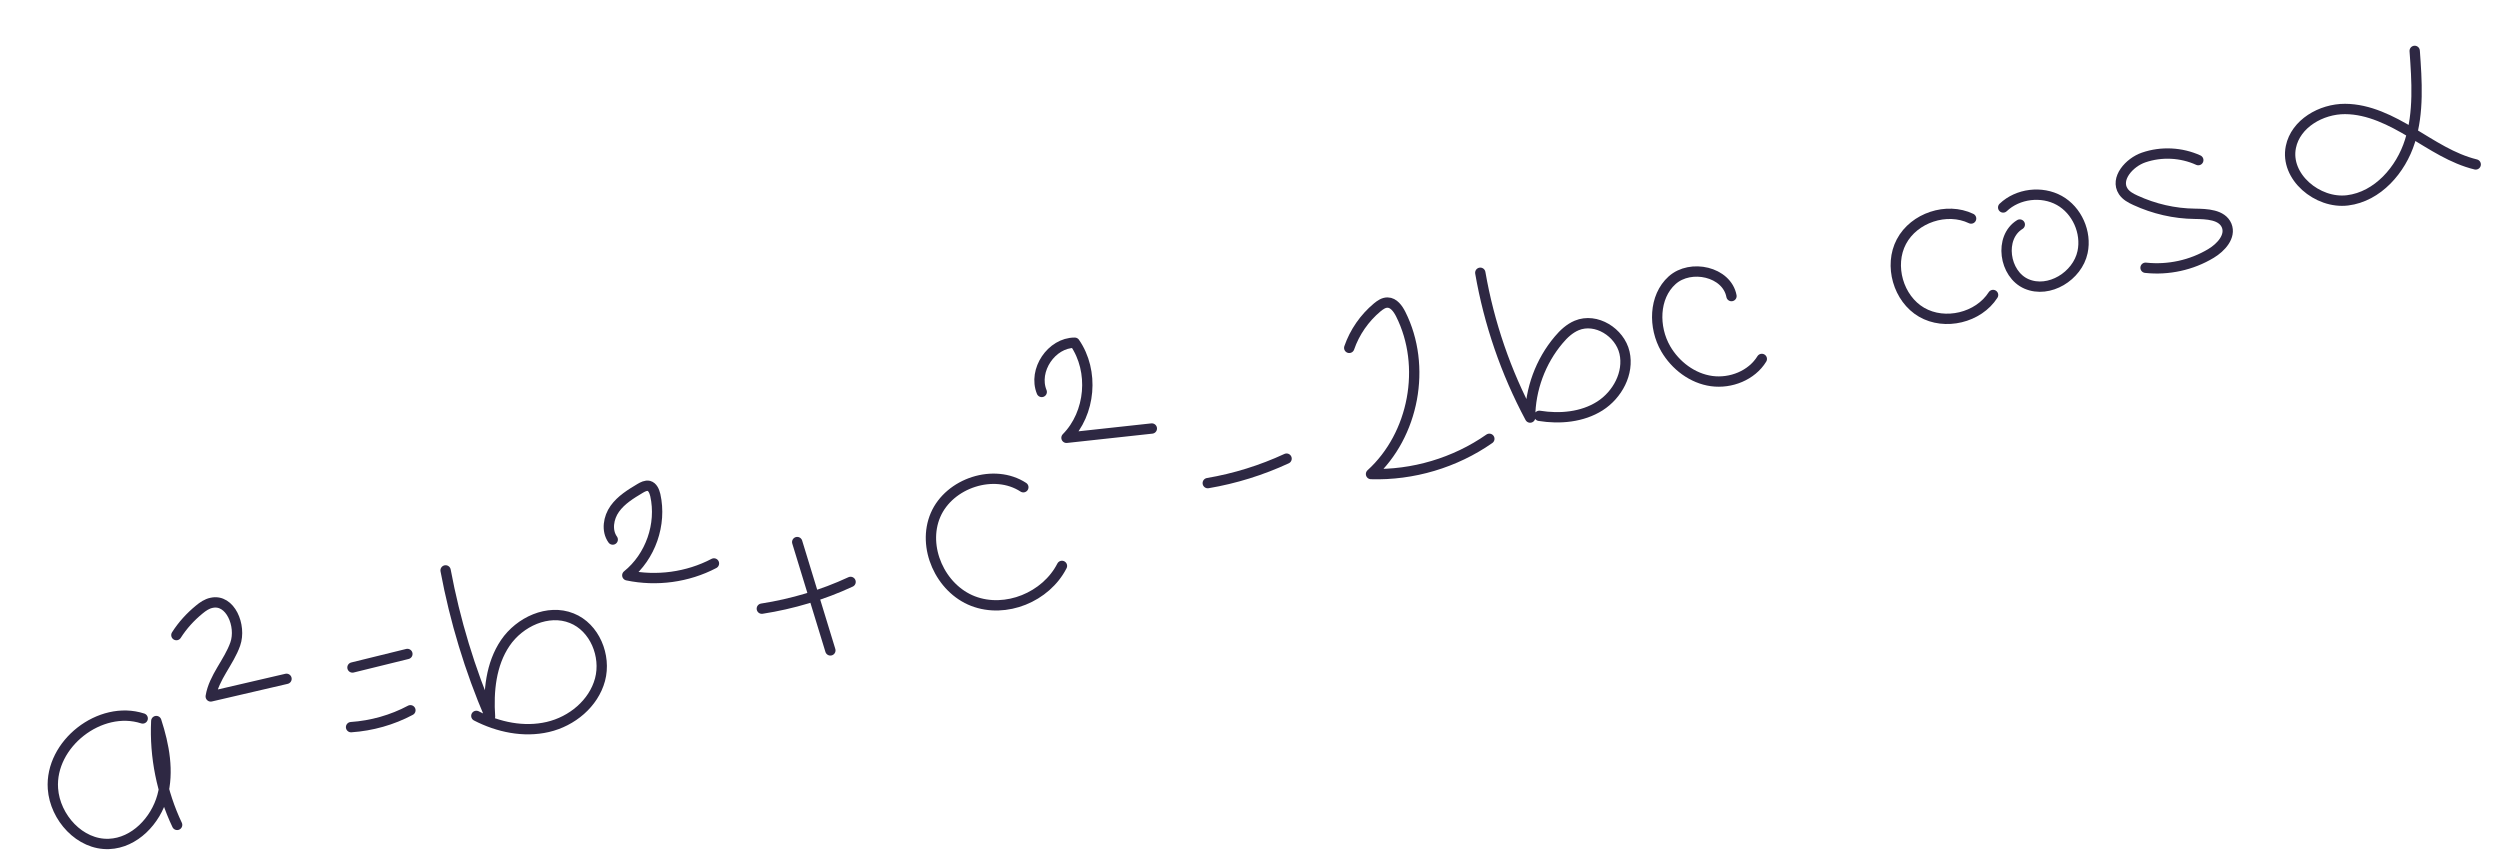 <?xml version="1.0" encoding="UTF-8"?> <svg xmlns="http://www.w3.org/2000/svg" width="242" height="83" viewBox="0 0 242 83" fill="none"><path d="M13.813 69.546C9.691 68.207 4.82 72.014 5.124 76.342C5.321 79.138 7.74 81.811 10.556 81.693C13.021 81.594 15.066 79.448 15.717 77.069C16.367 74.691 15.89 72.133 15.128 69.797C14.96 73.242 15.67 76.742 17.146 79.85" stroke="#2E2843" stroke-linecap="round" stroke-linejoin="round"></path><path d="M17.074 61.478C17.672 60.535 18.432 59.704 19.292 59.001C19.644 58.711 20.02 58.449 20.471 58.355C22.299 57.939 23.39 60.583 22.773 62.343C22.157 64.104 20.704 65.562 20.399 67.415C22.849 66.846 25.284 66.28 27.734 65.71" stroke="#2E2843" stroke-linecap="round" stroke-linejoin="round"></path><path d="M34.119 64.613L39.435 63.304" stroke="#2E2843" stroke-linecap="round" stroke-linejoin="round"></path><path d="M33.983 70.388C35.981 70.252 37.961 69.696 39.727 68.754" stroke="#2E2843" stroke-linecap="round" stroke-linejoin="round"></path><path d="M43.133 55.214C44.041 60.071 45.484 64.829 47.434 69.378C47.267 66.913 47.519 64.294 48.91 62.241C50.301 60.188 53.053 58.918 55.347 59.843C57.561 60.721 58.7 63.488 58.082 65.791C57.463 68.094 55.368 69.829 53.029 70.371C50.69 70.913 48.224 70.386 46.11 69.298" stroke="#2E2843" stroke-linecap="round" stroke-linejoin="round"></path><path d="M59.312 52.229C58.693 51.366 58.893 50.114 59.51 49.251C60.127 48.388 61.054 47.821 61.969 47.274C62.221 47.127 62.521 46.969 62.808 47.034C63.17 47.131 63.34 47.546 63.434 47.929C64.063 50.755 62.971 53.885 60.723 55.692C63.544 56.284 66.561 55.88 69.11 54.541" stroke="#2E2843" stroke-linecap="round" stroke-linejoin="round"></path><path d="M77.17 52.472C78.234 55.969 79.315 59.462 80.379 62.959" stroke="#2E2843" stroke-linecap="round" stroke-linejoin="round"></path><path d="M73.745 58.919C76.713 58.459 79.616 57.592 82.336 56.329" stroke="#2E2843" stroke-linecap="round" stroke-linejoin="round"></path><path d="M99.059 47.165C96.234 45.321 91.894 46.745 90.559 49.851C89.225 52.956 91.025 56.966 94.187 58.186C97.349 59.405 101.255 57.8 102.797 54.779" stroke="#2E2843" stroke-linecap="round" stroke-linejoin="round"></path><path d="M100.839 37.941C99.985 35.848 101.781 33.17 104.034 33.175C105.931 35.925 105.581 40.007 103.236 42.38C105.989 42.074 108.745 41.785 111.498 41.48" stroke="#2E2843" stroke-linecap="round" stroke-linejoin="round"></path><path d="M116.911 46.766C119.544 46.32 122.107 45.52 124.54 44.396" stroke="#2E2843" stroke-linecap="round" stroke-linejoin="round"></path><path d="M130.605 33.674C131.129 32.157 132.079 30.788 133.315 29.756C133.611 29.514 133.942 29.28 134.317 29.289C134.911 29.295 135.328 29.887 135.593 30.414C138.12 35.448 136.88 42.103 132.715 45.889C136.758 46.011 140.846 44.801 144.168 42.476" stroke="#2E2843" stroke-linecap="round" stroke-linejoin="round"></path><path d="M143.292 26.403C144.14 31.291 145.766 36.038 148.115 40.421C148.121 37.693 149.127 34.973 150.885 32.898C151.37 32.321 151.934 31.793 152.625 31.504C154.498 30.721 156.802 32.169 157.253 34.141C157.705 36.112 156.565 38.221 154.866 39.3C153.168 40.379 150.998 40.575 149.005 40.252" stroke="#2E2843" stroke-linecap="round" stroke-linejoin="round"></path><path d="M167.606 28.661C167.16 26.299 163.649 25.521 161.861 27.129C160.073 28.738 160.039 31.693 161.243 33.767C162.183 35.381 163.829 36.635 165.687 36.889C167.544 37.143 169.565 36.341 170.544 34.745" stroke="#2E2843" stroke-linecap="round" stroke-linejoin="round"></path><path d="M190.803 21.154C188.442 20.025 185.28 21.074 184.055 23.391C182.831 25.707 183.757 28.917 186.009 30.225C188.262 31.533 191.51 30.767 192.93 28.554" stroke="#2E2843" stroke-linecap="round" stroke-linejoin="round"></path><path d="M195.516 21.736C193.486 22.981 193.992 26.548 196.17 27.485C198.348 28.422 201.097 26.729 201.592 24.405C202.001 22.493 201.052 20.356 199.345 19.405C197.637 18.453 195.319 18.736 193.907 20.083" stroke="#2E2843" stroke-linecap="round" stroke-linejoin="round"></path><path d="M212.794 15.501C211.154 14.753 209.216 14.655 207.5 15.247C206.11 15.725 204.721 17.303 205.53 18.526C205.8 18.934 206.249 19.178 206.707 19.387C208.503 20.215 210.479 20.677 212.465 20.696C213.621 20.716 215.089 20.761 215.54 21.835C215.967 22.882 214.994 23.951 214.035 24.526C212.148 25.668 209.882 26.158 207.689 25.919" stroke="#2E2843" stroke-linecap="round" stroke-linejoin="round"></path><path d="M233.742 4.925C233.955 7.853 234.155 10.869 233.284 13.657C232.413 16.445 230.155 19.034 227.246 19.394C224.338 19.755 221.161 17.1 221.757 14.226C222.216 11.963 224.693 10.54 226.998 10.548C229.303 10.556 231.473 11.665 233.458 12.852C235.444 14.04 237.397 15.37 239.649 15.917" stroke="#2E2843" stroke-linecap="round" stroke-linejoin="round"></path></svg> 